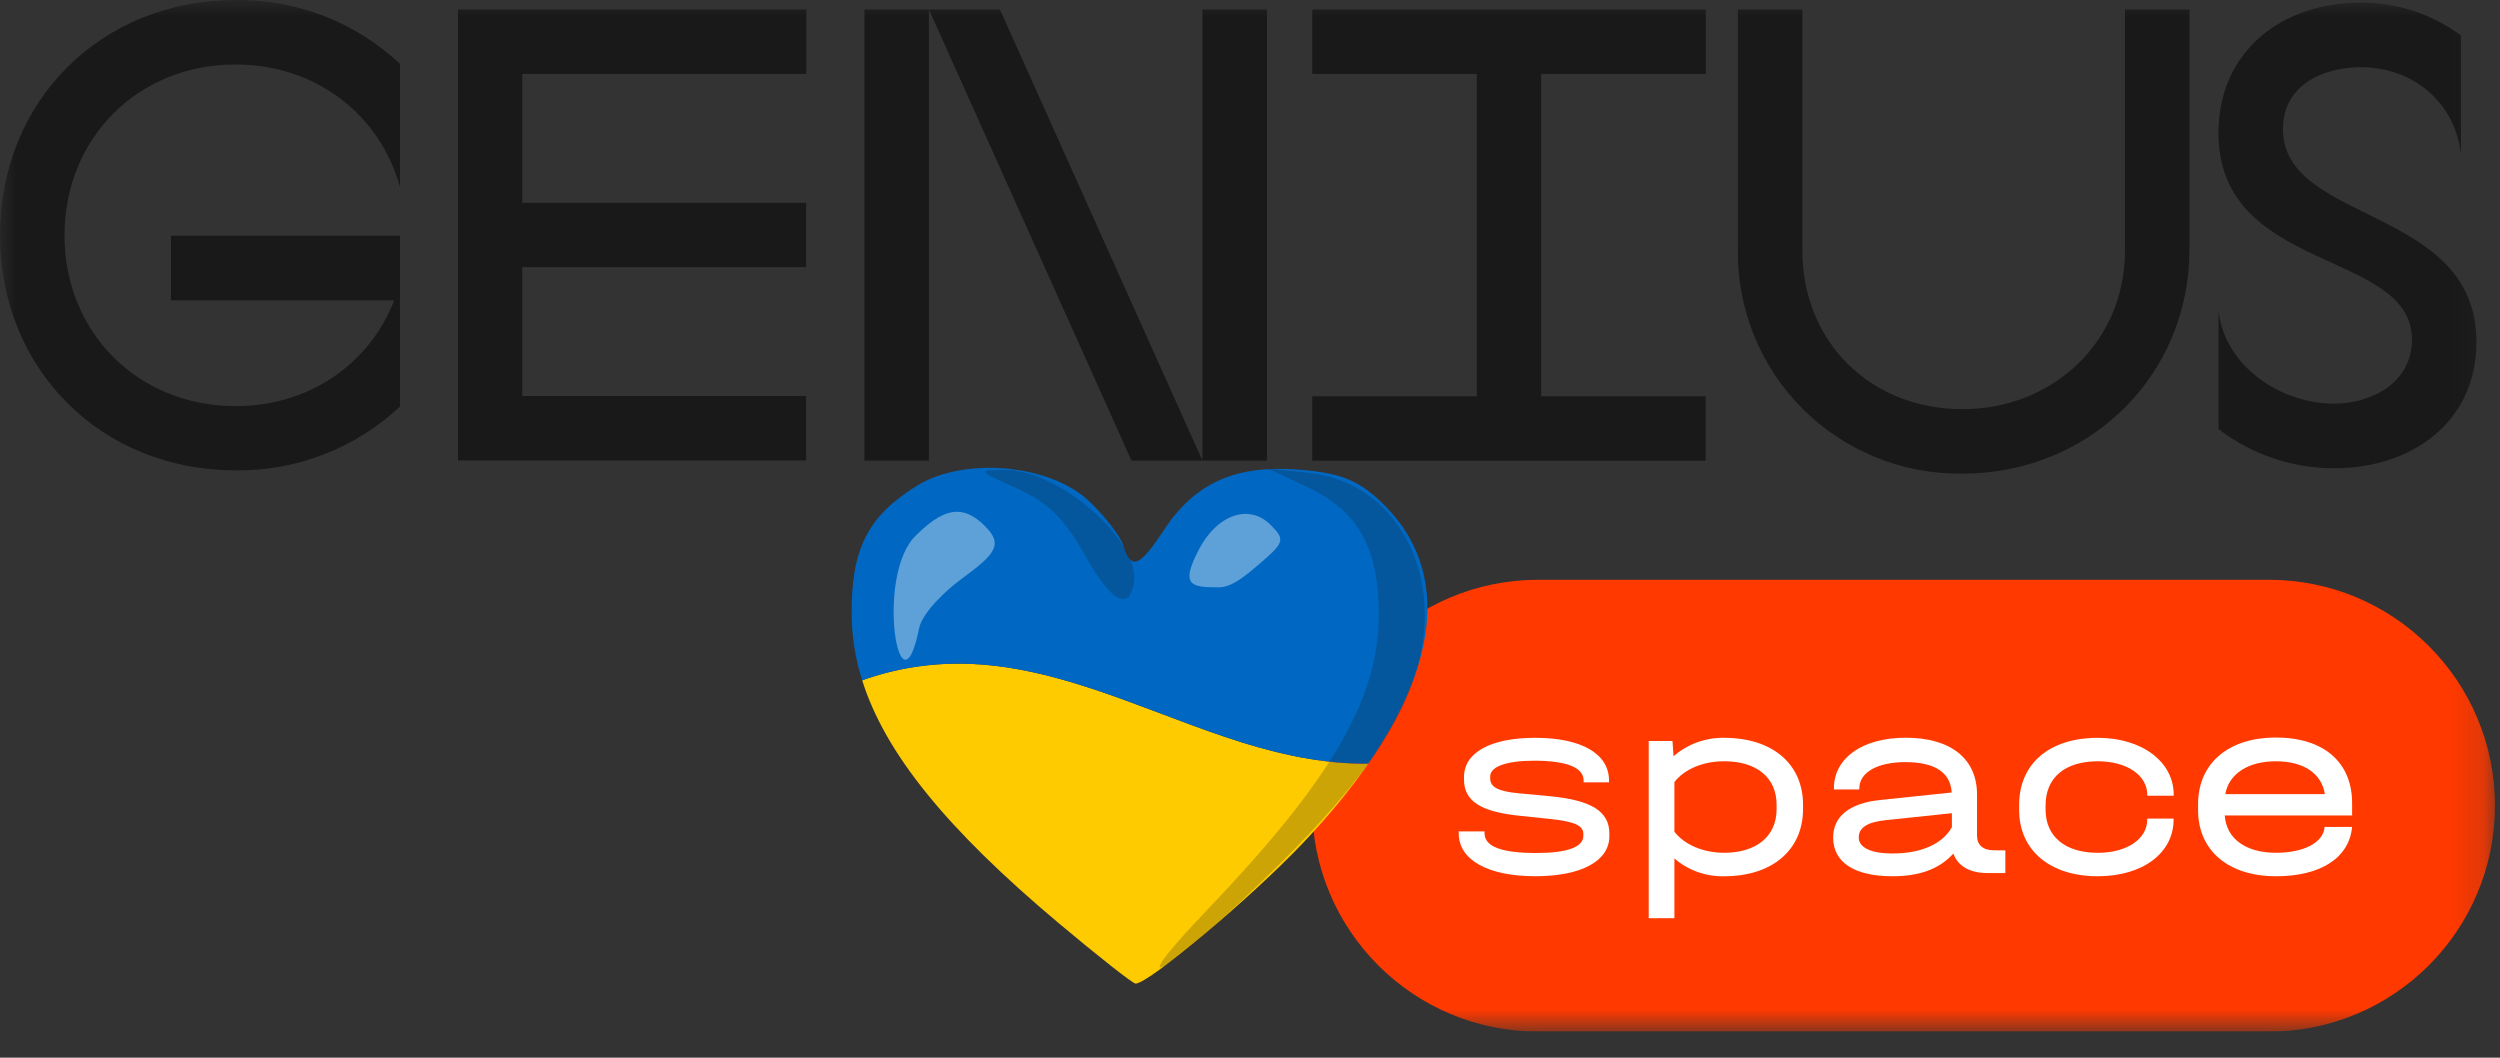 <svg width="78" height="33" viewBox="0 0 78 33" fill="none" xmlns="http://www.w3.org/2000/svg">
<rect x="0" y="0" width="78" height="33" fill="#333333" stroke="none"/>
<g clip-path="url(#clip0_291_26)">
<mask id="mask0_291_26" style="mask-type:luminance" maskUnits="userSpaceOnUse" x="0" y="0" width="78" height="33">
<path d="M77.843 0H0V32.185H77.843V0Z" fill="white"/>
</mask>
<g mask="url(#mask0_291_26)">
<path d="M7.346 0.001C9.25 -0.025 11.09 0.689 12.478 1.991V5.832C11.855 3.58 9.861 2.012 7.346 2.012C4.307 2.012 2.013 4.305 2.013 7.342C2.013 10.379 4.307 12.671 7.346 12.671C9.661 12.671 11.533 11.344 12.298 9.373H5.334V7.355H12.478V12.684C11.09 13.987 9.25 14.701 7.346 14.675C3.16 14.675 0 11.527 0 7.334C0 3.142 3.16 0.001 7.346 0.001Z" fill="#191919"/>
<path d="M14.29 0.295L25.157 0.295V2.306H16.295V6.328H25.15V8.334H16.295V12.356H25.15V14.368H14.29V0.295Z" fill="#191919"/>
<path d="M26.97 0.295L31.197 0.295L37.516 14.37V0.295L39.529 0.295V14.37H35.302L28.982 0.295V14.37H26.97V0.295Z" fill="#191919"/>
<path d="M40.943 12.363H46.077V2.307H40.943V0.296L53.221 0.296V2.307H48.084V12.363H53.215V14.374H40.943V12.363Z" fill="#191919"/>
<path d="M54.221 7.779V0.297L56.234 0.297V7.819C56.234 10.675 58.369 12.766 61.227 12.766C64.043 12.766 66.299 10.675 66.299 7.819V0.295H68.311V7.779C68.311 11.74 65.172 14.777 61.227 14.777C60.303 14.79 59.386 14.618 58.531 14.271C57.675 13.924 56.897 13.409 56.244 12.757C55.591 12.104 55.075 11.328 54.728 10.472C54.381 9.617 54.208 8.701 54.221 7.779Z" fill="#191919"/>
<path d="M69.218 13.388V9.707C69.418 11.438 71.169 12.594 72.818 12.594C74.004 12.594 75.254 11.929 75.254 10.601C75.254 7.766 69.216 8.551 69.216 4.145C69.216 1.591 71.208 0.082 73.643 0.082C74.773 0.073 75.876 0.434 76.782 1.108V4.812C76.597 3.184 75.274 2.097 73.663 2.097C72.475 2.097 71.228 2.653 71.228 4.029C71.228 6.992 77.266 6.421 77.266 10.666C77.266 13.199 75.213 14.609 72.839 14.609C71.53 14.614 70.256 14.185 69.218 13.388Z" fill="#191919"/>
<path d="M70.789 18.089H47.991C44.095 18.089 40.938 21.244 40.938 25.137C40.938 29.03 44.095 32.186 47.991 32.186H70.789C74.685 32.186 77.843 29.03 77.843 25.137C77.843 21.244 74.685 18.089 70.789 18.089Z" fill="#FF3900"/>
<path d="M45.512 25.999V25.94H46.318V25.999C46.318 26.414 46.85 26.614 47.934 26.614C48.89 26.614 49.4 26.429 49.4 26.083V26.023C49.4 25.749 49.124 25.633 48.342 25.549L47.384 25.449C46.201 25.325 45.677 24.992 45.677 24.325V24.242C45.677 23.477 46.509 23.02 47.901 23.02C49.343 23.02 50.201 23.518 50.201 24.351V24.409H49.409V24.351C49.409 23.951 48.892 23.734 47.867 23.734C46.993 23.734 46.494 23.92 46.494 24.225V24.284C46.494 24.558 46.744 24.692 47.386 24.751L48.359 24.842C49.656 24.966 50.212 25.316 50.212 26.007V26.09C50.212 26.864 49.337 27.338 47.904 27.338C46.418 27.338 45.512 26.831 45.512 25.999Z" fill="white"/>
<path d="M56.255 25.109V25.242C56.255 26.515 55.297 27.339 53.797 27.339C53.227 27.354 52.672 27.156 52.241 26.783V28.648H51.44V23.12H52.181L52.215 23.594C52.653 23.214 53.217 23.009 53.797 23.02C55.297 23.02 56.255 23.835 56.255 25.109ZM55.43 25.109C55.43 24.259 54.806 23.751 53.79 23.751C53.132 23.751 52.549 24.002 52.241 24.401V25.95C52.549 26.348 53.132 26.607 53.79 26.607C54.806 26.607 55.43 26.09 55.43 25.242V25.109Z" fill="white"/>
<path d="M62.567 26.532V27.239H62.011C61.455 27.239 61.084 27.022 60.945 26.632C60.504 27.115 59.889 27.339 59.048 27.339C57.856 27.339 57.194 26.906 57.194 26.131C57.194 25.474 57.702 25.059 58.667 24.959L60.892 24.726C60.858 24.102 60.367 23.778 59.45 23.778C58.567 23.778 58.01 24.102 58.01 24.602V24.631H57.218V24.598C57.218 23.648 58.11 23.017 59.459 23.017C60.865 23.017 61.683 23.674 61.683 24.789V26.07C61.683 26.361 61.868 26.528 62.198 26.528L62.567 26.532ZM60.899 25.817V25.372L58.849 25.587C58.267 25.646 57.993 25.82 57.993 26.128C57.993 26.435 58.351 26.628 59.042 26.628C59.935 26.632 60.602 26.332 60.893 25.817H60.899Z" fill="white"/>
<path d="M62.997 25.267V25.117C62.997 23.82 63.946 23.02 65.454 23.02C66.82 23.02 67.819 23.761 67.819 24.793V24.826H66.994V24.793C66.994 24.185 66.353 23.752 65.454 23.752C64.429 23.752 63.822 24.259 63.822 25.126V25.259C63.822 26.098 64.429 26.608 65.454 26.608C66.36 26.608 66.994 26.174 66.994 25.574V25.541H67.816V25.574C67.816 26.615 66.85 27.339 65.451 27.339C63.959 27.339 62.997 26.532 62.997 25.267Z" fill="white"/>
<path d="M73.386 25.442H69.412C69.463 26.165 70.063 26.607 71.011 26.607C71.894 26.607 72.494 26.281 72.528 25.8H73.386C73.293 26.765 72.411 27.339 71.011 27.339C69.529 27.339 68.58 26.541 68.58 25.276V25.09C68.58 23.818 69.522 23.011 71.011 23.011C72.502 23.011 73.386 23.785 73.386 25.057V25.442ZM69.429 24.776H72.535C72.437 24.135 71.877 23.752 71.011 23.752C70.146 23.752 69.546 24.135 69.429 24.776Z" fill="white"/>
<path d="M42.692 23.822C42.633 23.823 42.573 23.827 42.514 23.827C42.33 23.825 42.148 23.819 41.965 23.807C41.783 23.796 41.601 23.779 41.419 23.758C41.238 23.737 41.057 23.711 40.876 23.681C40.696 23.652 40.516 23.618 40.337 23.581C40.157 23.543 39.979 23.503 39.801 23.459C39.623 23.414 39.445 23.367 39.269 23.317C39.092 23.268 38.916 23.215 38.741 23.161C38.566 23.106 38.392 23.05 38.219 22.991C37.872 22.875 37.526 22.75 37.18 22.623C36.835 22.496 36.489 22.366 36.144 22.235C35.798 22.105 35.452 21.975 35.106 21.849C34.759 21.723 34.412 21.6 34.064 21.485C33.89 21.428 33.715 21.373 33.54 21.32C33.365 21.266 33.19 21.216 33.014 21.168C32.839 21.12 32.663 21.075 32.486 21.033C32.309 20.991 32.132 20.952 31.954 20.917C31.776 20.882 31.598 20.851 31.419 20.824C31.24 20.797 31.061 20.774 30.881 20.756C30.7 20.738 30.52 20.724 30.338 20.716C30.156 20.707 29.974 20.704 29.791 20.706C29.602 20.708 29.414 20.716 29.226 20.731C29.038 20.745 28.85 20.765 28.663 20.791C28.476 20.817 28.29 20.849 28.106 20.887C27.921 20.925 27.738 20.969 27.556 21.018C27.374 21.068 27.194 21.123 27.016 21.183C26.977 21.196 26.939 21.213 26.9 21.227C27.62 23.515 29.557 25.884 33.018 28.791C34.261 29.835 35.346 30.689 35.43 30.689C35.84 30.689 39.022 28.018 40.637 26.318C41.449 25.465 42.133 24.63 42.692 23.822Z" fill="#FECB00"/>
<path d="M30.821 14.596C30.006 14.603 29.21 14.783 28.612 15.153C27.068 16.107 26.548 17.141 26.572 19.206C26.58 19.88 26.688 20.55 26.901 21.227C26.939 21.213 26.977 21.196 27.016 21.183C27.194 21.122 27.374 21.067 27.556 21.018C27.738 20.969 27.921 20.925 28.106 20.887C28.29 20.849 28.476 20.817 28.663 20.791C28.85 20.765 29.038 20.745 29.226 20.73C29.414 20.716 29.602 20.708 29.791 20.705C29.974 20.703 30.157 20.707 30.338 20.715C30.52 20.724 30.701 20.737 30.881 20.756C31.061 20.774 31.24 20.797 31.419 20.824C31.598 20.851 31.776 20.882 31.954 20.917C32.132 20.952 32.309 20.991 32.486 21.033C32.663 21.075 32.839 21.12 33.014 21.168C33.19 21.216 33.365 21.266 33.54 21.319C33.715 21.372 33.89 21.428 34.064 21.485C34.412 21.6 34.759 21.722 35.106 21.849C35.452 21.975 35.798 22.105 36.144 22.235C36.489 22.366 36.835 22.496 37.18 22.623C37.526 22.75 37.872 22.875 38.219 22.991C38.392 23.049 38.566 23.106 38.741 23.161C38.916 23.215 39.092 23.268 39.269 23.317C39.445 23.367 39.623 23.414 39.801 23.458C39.979 23.502 40.157 23.543 40.337 23.581C40.516 23.618 40.696 23.652 40.877 23.681C41.057 23.711 41.238 23.736 41.419 23.758C41.601 23.779 41.783 23.796 41.965 23.807C42.148 23.819 42.33 23.825 42.514 23.826C42.573 23.827 42.633 23.823 42.692 23.822C44.994 20.497 45.16 17.61 43.074 15.644C42.366 14.975 41.809 14.758 40.543 14.654C38.564 14.493 37.285 15.06 36.318 16.531C35.547 17.702 35.3 17.798 35.05 17.025C34.954 16.726 34.468 16.097 33.97 15.628C33.247 14.946 32.013 14.586 30.821 14.596Z" fill="#0068C2"/>
<path opacity="0.218" d="M37.654 28.4C41.543 24.33 43.013 21.806 43.018 19.186C43.022 17.105 42.374 15.941 40.805 15.206L39.537 14.613L40.858 14.758C43.288 15.025 44.828 17.379 44.373 20.128C44.03 22.202 42.704 24.218 39.804 27.073C36.446 30.38 34.777 31.41 37.654 28.4ZM33.846 17.313C33.214 16.184 32.683 15.665 31.726 15.237C30.484 14.682 30.474 14.666 31.358 14.661C33.053 14.651 35.617 16.914 35.375 18.207C35.211 19.088 34.661 18.767 33.846 17.313Z" fill="#191919"/>
<path opacity="0.368" d="M29.864 15.968C29.492 15.966 29.095 16.197 28.613 16.672C27.267 17.866 28.076 22.614 28.677 19.597C28.788 19.099 29.525 18.407 30.002 18.06C31.106 17.256 31.295 16.968 30.713 16.396C30.426 16.114 30.153 15.97 29.864 15.968ZM38.869 16.034C38.342 16.03 37.785 16.422 37.409 17.139C36.816 18.268 37.15 18.325 38.019 18.325C38.426 18.325 38.821 17.998 39.289 17.598C40.077 16.924 40.103 16.836 39.642 16.375C39.413 16.146 39.145 16.035 38.869 16.034Z" fill="white"/>
</g>
</g>
<defs>
<clipPath id="clip0_291_26">
<rect width="77.843" height="32.185" fill="white"/>
</clipPath>
</defs>
</svg>
